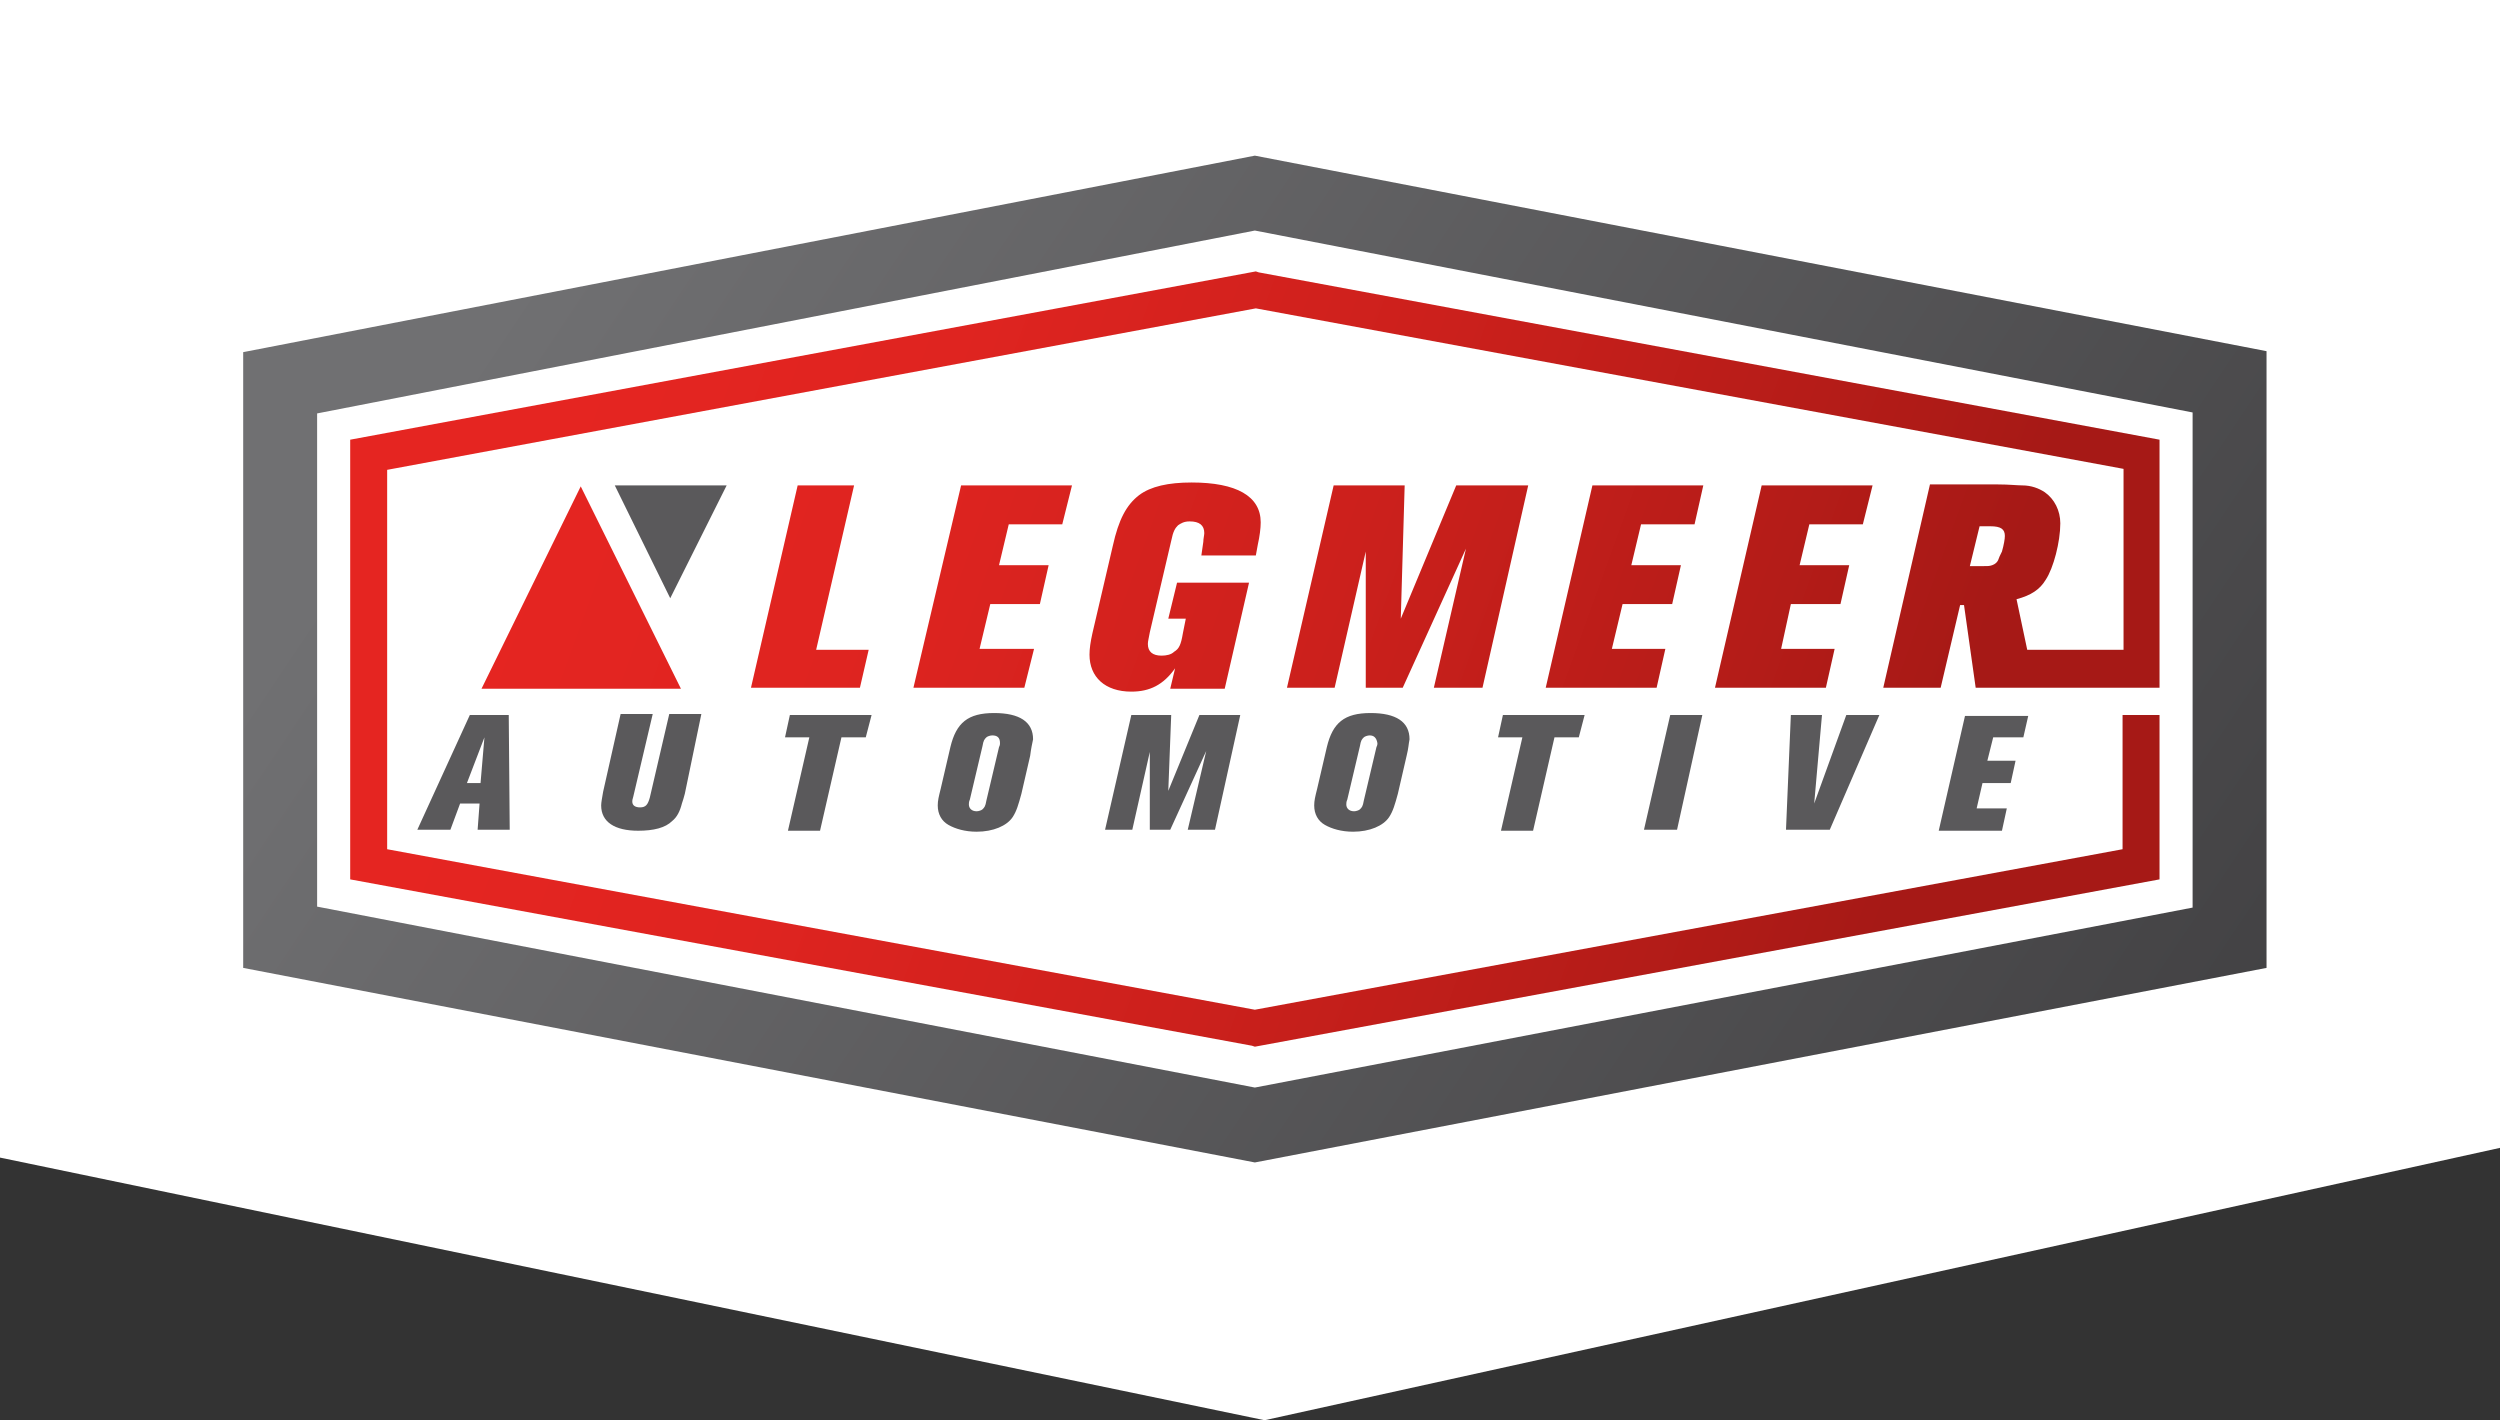 <svg enable-background="new 0 0 257 146" viewBox="0 0 257 146" xmlns="http://www.w3.org/2000/svg" xmlns:xlink="http://www.w3.org/1999/xlink"><rect x="0" y="0" width="257" height="146" fill="#333333" stroke="none"/><linearGradient id="a" gradientUnits="userSpaceOnUse" x1="58.809" x2="233.746" y1="20.791" y2="137.893"><stop offset="0" stop-color="#707072"/><stop offset="1" stop-color="#3e3d3f"/></linearGradient><linearGradient id="b"><stop offset="0" stop-color="#a61916"/><stop offset=".096" stop-color="#af1b17"/><stop offset=".443" stop-color="#cc201c"/><stop offset=".755" stop-color="#df2420"/><stop offset="1" stop-color="#e52521"/></linearGradient><linearGradient id="c" gradientUnits="userSpaceOnUse" x1="188.367" x2="51.987" xlink:href="#b" y1="108.841" y2="59.45"/><linearGradient id="d" gradientUnits="userSpaceOnUse" x1="191.632" x2="55.252" xlink:href="#b" y1="99.825" y2="50.435"/><linearGradient id="e" gradientUnits="userSpaceOnUse" x1="193.898" x2="57.518" xlink:href="#b" y1="93.567" y2="44.177"/><linearGradient id="f" gradientUnits="userSpaceOnUse" x1="196.016" x2="59.636" xlink:href="#b" y1="87.719" y2="38.329"/><linearGradient id="g" gradientUnits="userSpaceOnUse" x1="198.842" x2="62.462" xlink:href="#b" y1="79.916" y2="30.526"/><linearGradient id="h" gradientUnits="userSpaceOnUse" x1="201.432" x2="65.052" xlink:href="#b" y1="72.764" y2="23.373"/><linearGradient id="i" gradientUnits="userSpaceOnUse" x1="203.444" x2="67.063" xlink:href="#b" y1="67.21" y2="17.82"/><linearGradient id="j" gradientUnits="userSpaceOnUse" x1="194.63" x2="58.249" xlink:href="#b" y1="91.548" y2="42.158"/><path clip-rule="evenodd" d="m0 0v119l130 27 127-28v-118z" fill="#fff" fill-rule="evenodd"/><path d="m129 119.5-104-20v-63.3l104-20.2 104 20.1v63.4zm-96.4-26.3 96.4 18.6 96.4-18.5v-50.9l-96.4-18.7-96.4 18.8z" fill="url(#a)"/><g fill="#5a595b"><path d="m63.2 49.9 5.7 11.6 5.8-11.6z"/><path d="m49.1 85.3.2-2.7h-2l-1 2.7h-3.4l5.4-11.8h4l.1 11.8zm-1.1-4.8h1.4l.4-4.7z"/><path d="m70.4 81.6c-.1.4-.2.7-.3 1-.2.8-.5 1.4-1 1.8-.7.7-1.9 1-3.5 1-2.4 0-3.8-.9-3.8-2.6 0-.3.1-.8.2-1.4l1.8-8h3.3l-2 8.5c-.1.3-.1.4-.1.5 0 .4.3.6.8.6.6 0 .8-.3 1-1l2-8.6h3.3z"/><path d="m89 75.8h-2.5l-2.2 9.6h-3.3l2.2-9.6h-2.5l.5-2.3h8.4z"/><path d="m105.9 77.7-.9 3.9c-.3 1.1-.5 1.8-.9 2.4-.6.9-2 1.5-3.7 1.5-1.2 0-2.2-.3-2.9-.7s-1.1-1.1-1.1-2c0-.5.1-.9.3-1.7l1-4.3c.6-2.5 1.8-3.5 4.5-3.5 2.6 0 4 .9 4 2.7-.1.5-.2.9-.3 1.7zm-3.9-2.1c-.2 0-.5.1-.6.2-.2.2-.3.3-.4.9l-1.3 5.5c-.1.2-.1.4-.1.5 0 .4.3.7.8.7.2 0 .5-.1.6-.2.2-.2.3-.3.4-.9l1.3-5.5c.1-.2.1-.3.1-.4 0-.6-.3-.8-.8-.8z"/><path d="m124.9 85.3h-2.8l1.9-8.1-3.7 8.1h-2.1v-8l-1.8 8h-2.8l2.7-11.8h4.1l-.3 7.8 3.2-7.8h4.2z"/><path d="m144.6 77.7-.9 3.9c-.3 1.1-.5 1.8-.9 2.4-.6.9-2 1.5-3.7 1.5-1.2 0-2.2-.3-2.9-.7s-1.1-1.1-1.1-2c0-.5.1-.9.3-1.7l1-4.3c.6-2.5 1.8-3.5 4.5-3.5 2.6 0 4 .9 4 2.7-.1.5-.1.9-.3 1.7zm-3.8-2.1c-.2 0-.5.1-.6.2-.2.2-.3.3-.4.9l-1.3 5.5c-.1.2-.1.4-.1.5 0 .4.3.7.8.7.2 0 .5-.1.6-.2.2-.2.3-.3.4-.9l1.3-5.5c.1-.2.1-.3.1-.4-.1-.6-.4-.8-.8-.8z"/><path d="m162.3 75.8h-2.5l-2.2 9.6h-3.3l2.2-9.6h-2.5l.5-2.3h8.4z"/><path d="m172.4 85.3h-3.4l2.7-11.8h3.3z"/><path d="m188.1 85.3h-4.5l.5-11.8h3.2l-.8 9.1 3.3-9.1h3.4z"/><path d="m208 75.8h-3.1l-.6 2.4h2.9l-.5 2.3h-2.9l-.6 2.6h3.1l-.5 2.3h-6.5l2.7-11.8h6.5z"/></g><path d="m70 70.8-10.3-20.8-10.2 20.8z" fill="url(#c)"/><path d="m82 49.9-4.8 20.8h11.2l.9-3.9h-5.4l3.9-16.9z" fill="url(#d)"/><path d="m109.2 53.9 1-4h-11.4l-4.9 20.8h11.4l1-4h-5.6l1.1-4.6h5.1l.9-4h-5.1l1-4.2z" fill="url(#e)"/><path d="m123.5 57.1h5.6l.2-1.1c.2-.9.3-1.7.3-2.3 0-2.7-2.5-4.1-7.1-4.1-2.4 0-4.2.4-5.4 1.3-1.3 1-2.1 2.5-2.7 5.2l-2.1 9c-.2.9-.3 1.6-.3 2.2 0 2.3 1.6 3.8 4.3 3.8 1.9 0 3.3-.7 4.5-2.4l-.5 2.1h5.6l2.5-10.9h-7.4l-.9 3.7h1.8l-.3 1.5c-.2 1.2-.4 1.6-.9 1.9-.3.3-.8.4-1.3.4-.9 0-1.4-.4-1.4-1.2 0-.3.1-.6.2-1.2l2.2-9.4c.2-1 .4-1.3.7-1.6.3-.2.6-.4 1.2-.4 1 0 1.5.4 1.5 1.2 0 .2-.1.6-.1.9z" fill="url(#f)"/><path d="m152.4 70.7 4.7-20.8h-7.4l-5.7 13.7.4-13.7h-7.3l-4.8 20.8h4.9l3.2-14v14h3.8l6.5-14.3-3.3 14.3z" fill="url(#g)"/><path d="m174.2 53.9.9-4h-11.4l-4.8 20.8h11.4l.9-4h-5.5l1.1-4.6h5.1l.9-4h-5.1l1-4.2z" fill="url(#h)"/><path d="m191.5 53.9 1-4h-11.4l-4.8 20.8h11.4l.9-4h-5.5l1-4.6h5.1l.9-4h-5.1l1-4.2z" fill="url(#i)"/><path d="m129.4 28-.3-.1-93.1 17.3v30.6 14.6l92.7 17.1.3.1 93-17.2v-16.9h-3.8v13.8l-89.2 16.5-89.2-16.5v-10.2-28.8l89.3-16.6 89.2 16.5v18.6h-9.9l-1.1-5.2c1.5-.4 2.4-1 3-2 .8-1.2 1.5-3.9 1.5-5.8 0-1.3-.6-2.5-1.6-3.2-.6-.4-1.4-.7-2.3-.7-.5 0-1.4-.1-2.5-.1h-7l-4.8 20.9h5.9l2-8.5h.4l1.2 8.5h2.7 12.4 3.8v-3.8-21.7zm76 29.6c-.1.2-.3.4-.6.5s-.4.1-1.1.1h-1.2l1-4.1h1.1c1.1 0 1.5.3 1.5 1 0 .3-.1.9-.3 1.6-.2.4-.3.6-.4.9z" fill="url(#j)"/></svg>